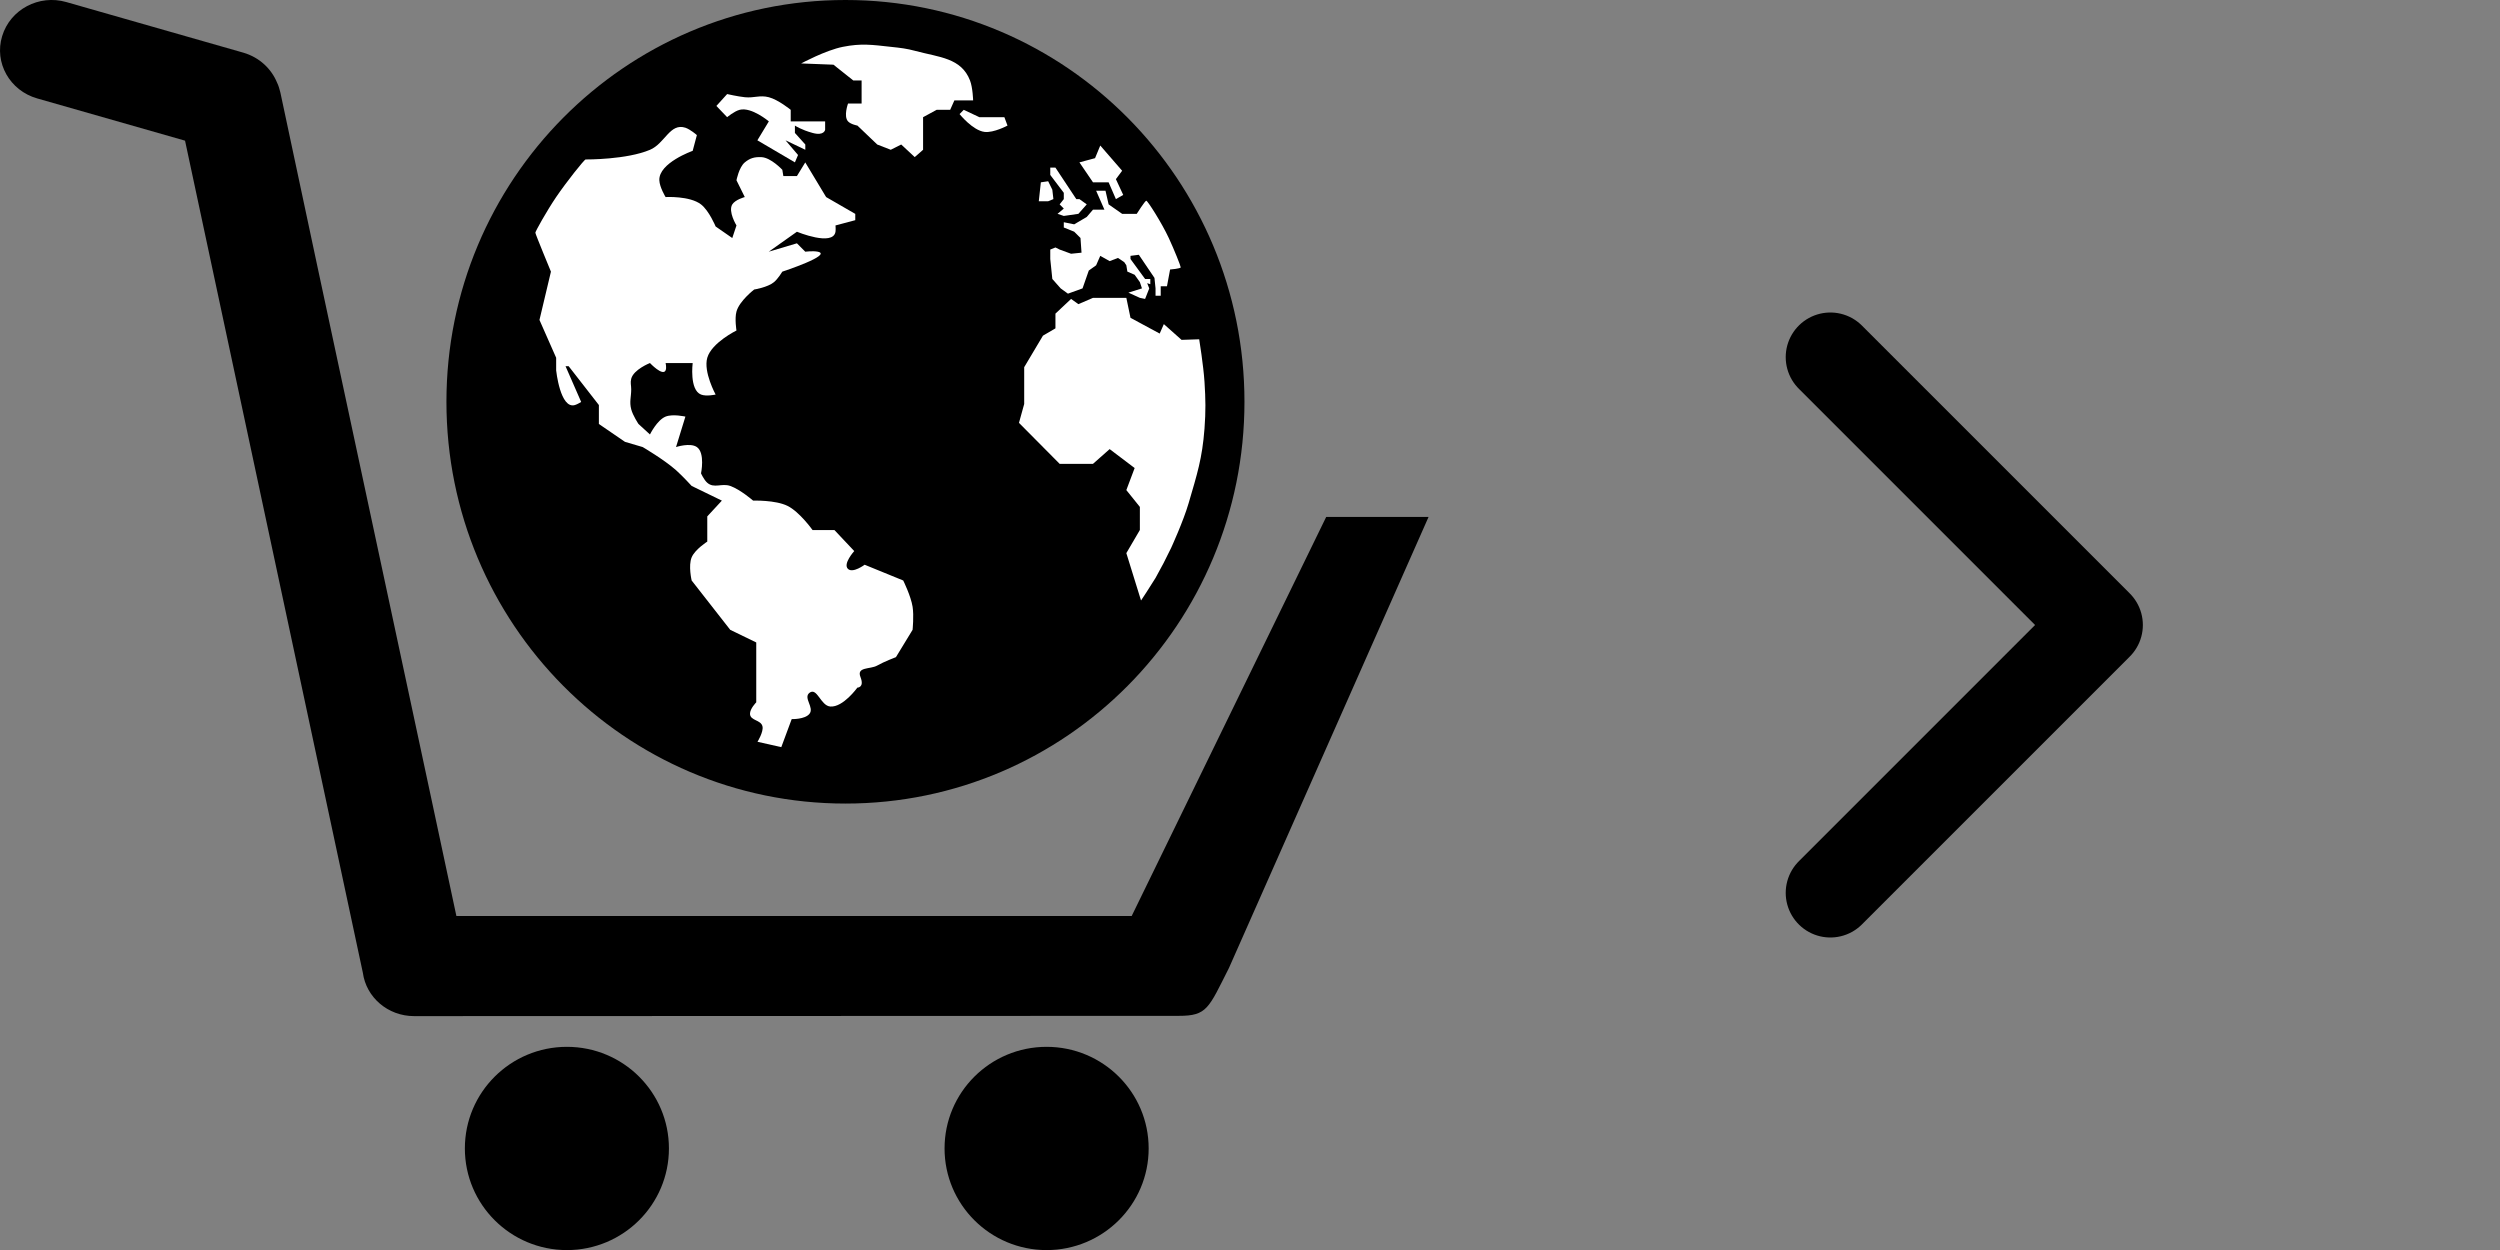 <svg width="56" height="28" viewBox="0 0 56 28" fill="none" xmlns="http://www.w3.org/2000/svg">
<rect x="0" y="0" width="56" height="28" fill="#808080" stroke="none"/>
<path d="M41 20L47 14L41 8" stroke="#000000" stroke-width="2" stroke-linecap="round" stroke-linejoin="round"/>
<path d="M6.281 2.075L7.114 5.988L9.673 17.942L10.223 20.518H25.35L29.707 11.579H32L27.529 21.682C27.07 22.59 27.041 22.755 26.404 22.755L9.276 22.761C8.685 22.761 8.202 22.337 8.128 21.79L4.145 3.151L0.834 2.205C0.216 2.029 -0.133 1.403 0.048 0.81C0.229 0.21 0.874 -0.13 1.485 0.046L5.455 1.181C5.811 1.286 6.079 1.54 6.207 1.853C6.24 1.918 6.261 1.996 6.281 2.075L6.281 2.075Z" fill="#000000"/>
<path d="M12.699 28.002C11.436 28.002 10.413 26.982 10.413 25.725C10.413 24.468 11.436 23.449 12.699 23.449C13.961 23.449 14.984 24.468 14.984 25.725C14.984 26.982 13.961 28.002 12.699 28.002Z" fill="#000000"/>
<path d="M23.444 28.002C22.181 28.002 21.158 26.982 21.158 25.725C21.158 24.468 22.181 23.449 23.444 23.449C24.706 23.449 25.73 24.468 25.73 25.725C25.73 26.982 24.706 28.002 23.444 28.002Z" fill="#000000"/>
<path d="M18.938 17.5C23.602 17.5 27.376 13.691 27.376 9C27.376 4.309 23.602 0.5 18.938 0.5C14.274 0.5 10.5 4.309 10.5 9C10.5 13.691 14.274 17.5 18.938 17.5Z" fill="#000000" stroke="#000000"/>
<path d="M14.559 3.356C14.034 3.577 13.147 3.572 13.118 3.572C13.088 3.572 12.684 4.081 12.458 4.414C12.248 4.723 11.992 5.183 11.992 5.213C11.992 5.243 12.341 6.085 12.341 6.085L12.084 7.167L12.458 8.014V8.297C12.458 8.297 12.549 9.171 12.878 9.073C12.937 9.056 13.018 9.003 13.018 9.003L12.668 8.203H12.738L13.415 9.073V9.497L13.999 9.897L14.396 10.014C14.396 10.014 14.877 10.296 15.143 10.532C15.288 10.661 15.493 10.885 15.493 10.885L16.17 11.214L15.843 11.567V12.132C15.843 12.132 15.568 12.306 15.493 12.485C15.415 12.671 15.493 13.003 15.493 13.003L16.357 14.108L16.94 14.391V15.732C16.94 15.732 16.797 15.876 16.8 15.991C16.805 16.147 17.048 16.121 17.08 16.273C17.106 16.393 16.968 16.616 16.968 16.616L17.501 16.736L17.734 16.108C17.734 16.108 18.028 16.117 18.131 15.991C18.247 15.849 17.987 15.633 18.131 15.52C18.303 15.386 18.381 15.809 18.598 15.826C18.885 15.849 19.205 15.403 19.205 15.403C19.205 15.403 19.368 15.403 19.275 15.167C19.181 14.932 19.494 14.996 19.648 14.909C19.805 14.82 20.069 14.72 20.069 14.72L20.442 14.108C20.442 14.108 20.474 13.791 20.442 13.591C20.404 13.35 20.232 13.003 20.232 13.003L19.368 12.65C19.368 12.65 19.105 12.847 18.995 12.744C18.875 12.631 19.135 12.344 19.135 12.344L18.691 11.873H18.201C18.201 11.873 17.913 11.467 17.641 11.332C17.368 11.197 16.87 11.214 16.87 11.214C16.87 11.214 16.581 10.963 16.357 10.885C16.165 10.818 15.996 10.948 15.843 10.814C15.768 10.749 15.703 10.603 15.703 10.603C15.703 10.603 15.799 10.147 15.61 10.014C15.46 9.91 15.143 10.014 15.143 10.014L15.353 9.332C15.353 9.332 15.07 9.267 14.909 9.332C14.717 9.41 14.559 9.732 14.559 9.732L14.302 9.497C14.302 9.497 14.175 9.307 14.139 9.167C14.095 8.998 14.139 8.895 14.139 8.72C14.139 8.628 14.116 8.574 14.139 8.485C14.192 8.276 14.559 8.132 14.559 8.132C14.559 8.132 14.845 8.435 14.909 8.297C14.936 8.238 14.909 8.132 14.909 8.132H15.516C15.516 8.132 15.439 8.734 15.703 8.838C15.822 8.885 16.03 8.838 16.03 8.838C16.03 8.838 15.752 8.331 15.843 8.014C15.94 7.677 16.497 7.403 16.497 7.403C16.497 7.403 16.453 7.139 16.497 6.979C16.562 6.74 16.894 6.485 16.894 6.485C16.894 6.485 17.194 6.438 17.337 6.32C17.427 6.246 17.524 6.085 17.524 6.085C17.524 6.085 18.666 5.71 18.318 5.638C18.21 5.616 18.038 5.638 18.038 5.638L17.851 5.45L17.22 5.638L17.851 5.191C17.851 5.191 18.661 5.526 18.715 5.191C18.723 5.136 18.715 5.05 18.715 5.05L19.158 4.932V4.791L18.505 4.414L18.038 3.638L17.851 3.944H17.547L17.524 3.803C17.524 3.803 17.269 3.53 17.057 3.52C16.904 3.513 16.801 3.54 16.683 3.638C16.552 3.748 16.497 4.038 16.497 4.038L16.683 4.414C16.683 4.414 16.47 4.471 16.403 4.579C16.305 4.738 16.497 5.05 16.497 5.05L16.403 5.332L16.03 5.073C16.03 5.073 15.885 4.721 15.703 4.579C15.452 4.384 14.909 4.414 14.909 4.414C14.909 4.414 14.775 4.195 14.769 4.038C14.753 3.648 15.516 3.379 15.516 3.379L15.61 3.026C15.61 3.026 15.466 2.899 15.353 2.861C15.006 2.748 14.895 3.214 14.559 3.356Z" fill="white"/>
<path d="M16.685 2.178C16.528 2.162 16.288 2.107 16.288 2.107L16.047 2.373L16.288 2.625C16.288 2.625 16.446 2.492 16.568 2.46C16.834 2.391 17.222 2.719 17.222 2.719L16.965 3.143L17.806 3.637L17.876 3.472L17.596 3.143L18.039 3.355V3.237L17.806 2.978V2.813C17.806 2.813 17.946 2.908 18.203 2.978C18.459 3.049 18.483 2.908 18.483 2.908V2.719H17.712V2.46C17.712 2.46 17.435 2.234 17.222 2.178C17.019 2.125 16.894 2.199 16.685 2.178Z" fill="white"/>
<path d="M19.953 1.049C19.537 1.003 19.291 0.967 18.88 1.049C18.495 1.125 17.946 1.421 17.946 1.421L18.669 1.449L19.113 1.802H19.3V2.319H18.996C18.996 2.319 18.891 2.605 18.996 2.719C19.057 2.786 19.206 2.813 19.206 2.813L19.65 3.237L19.953 3.355L20.187 3.237L20.49 3.519L20.677 3.355V2.625L20.981 2.46H21.284L21.378 2.249H21.798C21.798 2.249 21.791 1.966 21.728 1.802C21.533 1.296 21.034 1.283 20.514 1.143C20.299 1.085 20.174 1.073 19.953 1.049Z" fill="white"/>
<path d="M21.494 2.555L21.588 2.46L21.938 2.625H22.055H22.498L22.568 2.813C22.568 2.813 22.261 2.979 22.055 2.955C21.788 2.923 21.494 2.555 21.494 2.555Z" fill="white"/>
<path d="M24.529 3.543L24.646 3.26L25.136 3.825L24.996 4.013L25.16 4.366L24.996 4.46L24.833 4.084H24.483L24.179 3.637L24.529 3.543Z" fill="white"/>
<path d="M23.526 3.755H23.596H23.642L24.109 4.46H24.179L24.343 4.578L24.156 4.79L23.829 4.837L23.689 4.79L23.829 4.672L23.736 4.578L23.829 4.46V4.319L23.526 3.919V3.755Z" fill="white"/>
<path d="M23.269 4.508L23.315 4.084L23.479 4.06L23.572 4.249L23.596 4.46L23.479 4.508H23.269Z" fill="white"/>
<path d="M24.763 4.272L24.833 4.578L25.136 4.79H25.463C25.463 4.79 25.648 4.496 25.677 4.496C25.707 4.496 26.023 4.992 26.181 5.332C26.301 5.59 26.448 5.959 26.448 5.988C26.448 6.018 26.21 6.037 26.21 6.037L26.14 6.413H26V6.625H25.884V6.46L25.86 6.225L25.51 5.707L25.323 5.731V5.802L25.65 6.249H25.767V6.366L25.697 6.343L25.743 6.46L25.65 6.696L25.533 6.672L25.276 6.555L25.58 6.46L25.533 6.319L25.416 6.155L25.253 6.084L25.23 5.943L25.183 5.872L25.043 5.778L24.856 5.849L24.646 5.731L24.553 5.943L24.389 6.06L24.249 6.46L23.922 6.578L23.759 6.46L23.572 6.249L23.526 5.802V5.59L23.642 5.543L23.736 5.59L23.992 5.684L24.226 5.66L24.203 5.331L24.062 5.19L23.829 5.096V4.978L24.062 5.025L24.343 4.86L24.483 4.696H24.739L24.553 4.272H24.763Z" fill="white"/>
<path d="M23.642 7.025L23.992 6.696L24.156 6.813L24.483 6.672H25.23L25.323 7.119L25.977 7.472L26.07 7.26L26.467 7.613L26.862 7.6C26.862 7.6 26.957 8.186 26.981 8.556C27.006 8.95 27.01 9.206 26.981 9.6C26.93 10.274 26.814 10.624 26.625 11.272C26.508 11.674 26.234 12.272 26.234 12.272L26.063 12.615L25.885 12.944L25.677 13.272L25.559 13.451L25.23 12.39L25.533 11.872V11.355L25.23 10.978L25.416 10.484L24.856 10.06L24.483 10.39H23.736L22.825 9.472L22.942 9.049V8.225L23.362 7.519L23.642 7.355V7.025Z" fill="white"/>
</svg>
